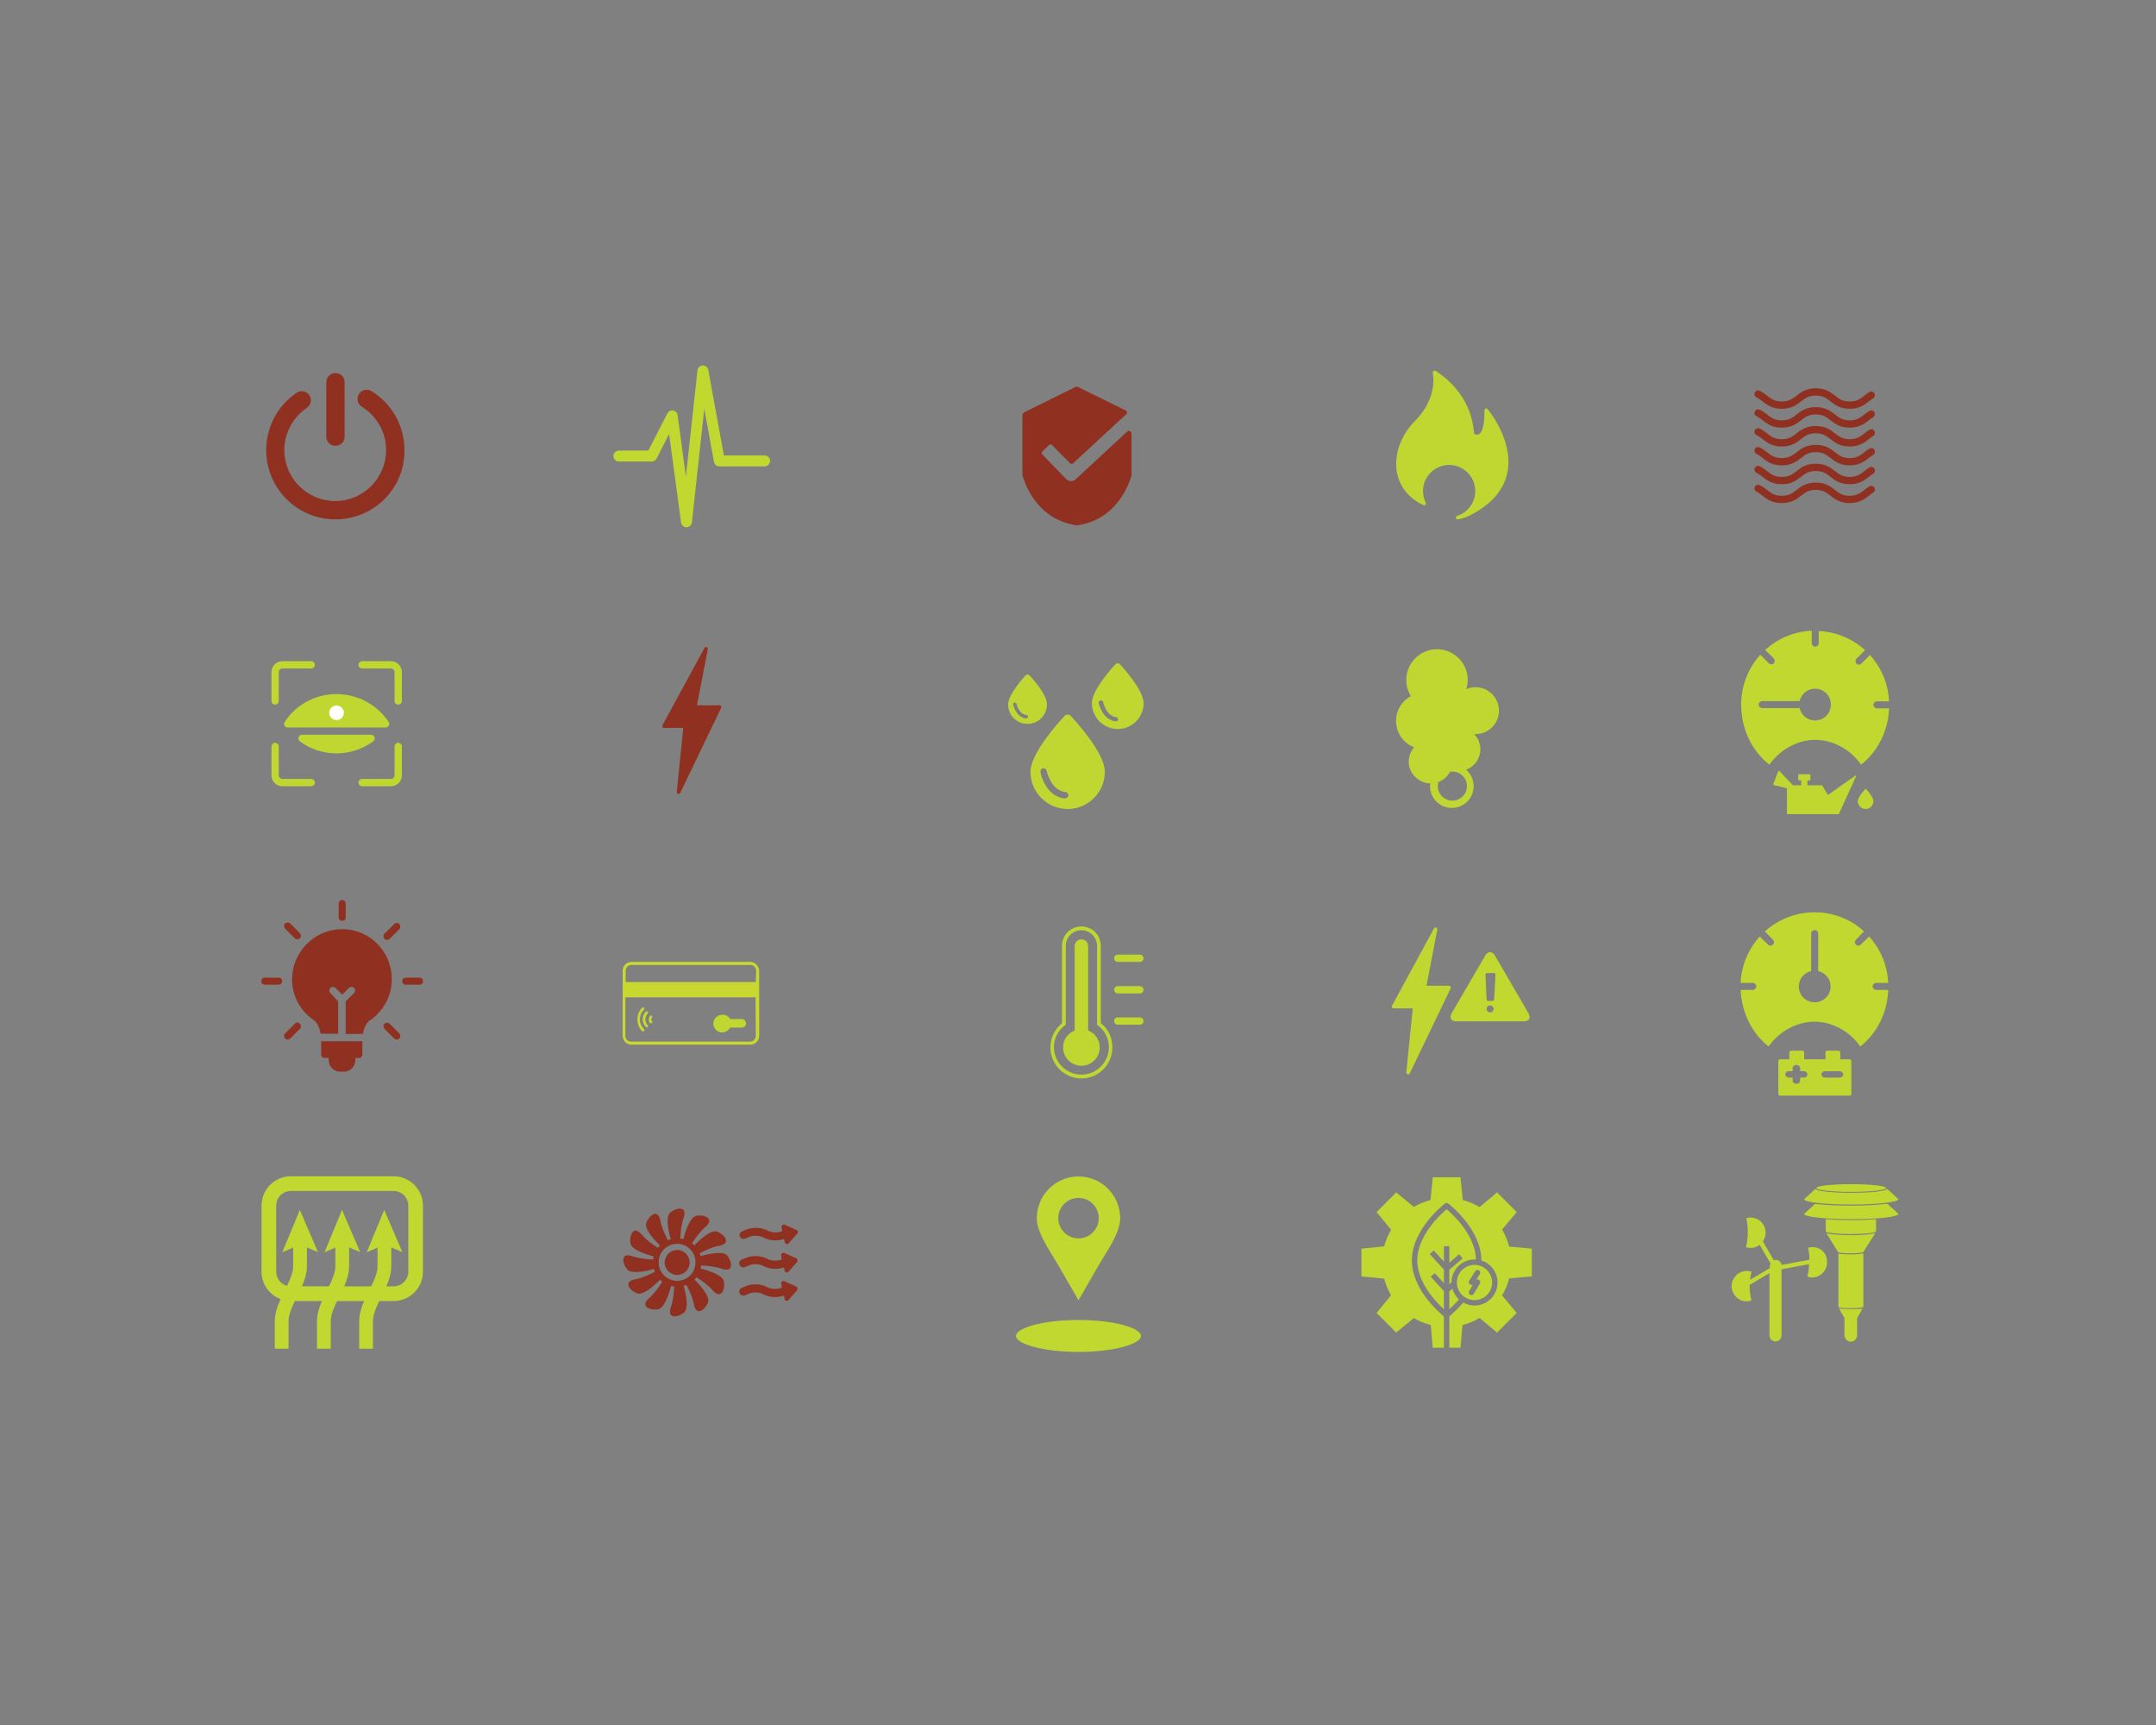 <?xml version="1.0" encoding="UTF-8" standalone="no"?>
<!DOCTYPE svg PUBLIC "-//W3C//DTD SVG 1.1//EN" "http://www.w3.org/Graphics/SVG/1.1/DTD/svg11.dtd">
<svg width="100%" height="100%" viewBox="0 0 2000 1600" version="1.1" xmlns="http://www.w3.org/2000/svg" xmlns:xlink="http://www.w3.org/1999/xlink" xml:space="preserve" xmlns:serif="http://www.serif.com/" style="fill-rule:evenodd;clip-rule:evenodd;stroke-linecap:round;stroke-linejoin:round;stroke-miterlimit:10;">
    <rect x="0" y="0" width="2000" height="1600" fill="#808080" stroke="none"/>
    <g transform="matrix(2.499,0,0,2.499,-1501.59,-1319.19)">
        <g>
            <g transform="matrix(1,0,0,1,-466.1,-1095.2)">
                <path d="M1739.3,1857.2C1732.7,1857.5 1726.8,1860.2 1722.2,1864.3L1725.4,1867.5C1725.9,1868 1725.9,1868.8 1725.4,1869.3C1724.9,1869.8 1724.1,1869.8 1723.6,1869.3L1720.4,1866.1C1716,1871 1713.3,1877.5 1713.3,1884.6C1713.3,1893.5 1717.2,1901.8 1723.8,1906.9C1727.5,1901.6 1733.9,1897.7 1740.8,1897.7C1747.7,1897.7 1754.2,1901.6 1757.8,1906.9C1764,1902.1 1767.9,1894.4 1768.2,1886L1763.7,1886C1763,1886 1762.4,1885.4 1762.4,1884.7C1762.4,1884 1763,1883.4 1763.7,1883.4L1768.2,1883.4C1767.9,1876.8 1765.3,1870.8 1761.1,1866.2L1757.9,1869.4C1757.4,1869.9 1756.6,1869.9 1756.1,1869.4C1755.6,1868.9 1755.6,1868.1 1756.1,1867.6L1759.3,1864.4C1754.7,1860.2 1748.7,1857.6 1742.1,1857.3L1742.1,1861.8C1742.1,1862.5 1741.5,1863.1 1740.8,1863.1C1740.1,1863.1 1739.5,1862.5 1739.5,1861.8L1739.5,1857.3C1739.4,1857.2 1739.4,1857.2 1739.3,1857.2ZM1740.7,1878.7C1744,1878.7 1746.6,1881.3 1746.6,1884.6C1746.6,1887.9 1744,1890.5 1740.7,1890.5C1737.9,1890.5 1735.6,1888.5 1735,1885.9L1721.1,1885.9C1720.4,1885.9 1719.8,1885.3 1719.8,1884.6C1719.8,1883.9 1720.4,1883.3 1721.1,1883.3L1735,1883.3C1735.6,1880.7 1737.9,1878.7 1740.7,1878.7Z" style="fill:rgb(192,216,48);fill-rule:nonzero;"/>
            </g>
            <g transform="matrix(1,0,0,1,-466.1,-142.842)">
                <path d="M1755.7,958.6L1745.5,965.8L1743.4,962.3C1743.4,962.2 1743.3,962.2 1743.2,962.2L1737.9,962.2L1737.9,960.4L1738.8,960.4C1738.9,960.4 1739,960.3 1739,960.2L1739,958.3C1739,958.2 1738.9,958.1 1738.8,958.1L1734.7,958.1C1734.6,958.1 1734.5,958.2 1734.5,958.3L1734.5,960.2C1734.5,960.3 1734.6,960.4 1734.7,960.4L1735.6,960.4L1735.6,962.2L1732.5,962.2L1727.5,956.9C1727.4,956.8 1727.4,956.8 1727.3,956.8C1727.2,956.8 1727.2,956.9 1727.1,956.9L1725.2,961.8L1725.2,962C1725.2,962.1 1725.3,962.1 1725.3,962.1L1730.3,963.3L1730.3,972.7C1730.3,972.8 1730.4,972.9 1730.5,972.9L1749.4,972.9C1749.5,972.9 1749.6,972.9 1749.6,972.8L1755.9,959C1755.9,958.9 1755.9,958.8 1755.8,958.7C1755.9,958.5 1755.8,958.5 1755.7,958.6Z" style="fill:rgb(192,215,50);fill-rule:nonzero;"/>
            </g>
            <g transform="matrix(1,0,0,1,-466.1,-142.842)">
                <path d="M1759.7,963.6C1759.6,963.5 1759.5,963.5 1759.4,963.6C1759.3,963.7 1756.6,966.5 1756.6,968.1C1756.6,969.7 1757.9,971 1759.5,971C1761.1,971 1762.4,969.7 1762.4,968.1C1762.4,966.5 1759.8,963.7 1759.7,963.6Z" style="fill:rgb(192,215,50);fill-rule:nonzero;"/>
            </g>
            <g transform="matrix(1,0,0,1,-466.1,-1095.2)">
                <path d="M1740.6,1961.7C1733.5,1961.7 1727,1964.4 1722.1,1968.8L1725.1,1971.9C1725.6,1972.4 1725.6,1973.2 1725.1,1973.7C1724.6,1974.2 1723.8,1974.2 1723.3,1973.7L1720.2,1970.7C1716,1975.3 1713.4,1981.3 1713.1,1987.9L1717.6,1987.9C1718.3,1987.9 1718.9,1988.5 1718.9,1989.2C1718.9,1989.9 1718.3,1990.5 1717.6,1990.5L1713.1,1990.5C1713.5,1998.9 1717.3,2006.7 1723.5,2011.5C1727.2,2006.2 1733.6,2002.3 1740.5,2002.3C1747.4,2002.3 1753.9,2006.2 1757.5,2011.5C1763.7,2006.7 1767.6,1998.9 1767.9,1990.5L1763.4,1990.5C1762.7,1990.5 1762.1,1989.9 1762.1,1989.2C1762.1,1988.5 1762.7,1987.9 1763.4,1987.9L1767.9,1987.9C1767.6,1981.3 1765,1975.3 1760.8,1970.7L1757.7,1973.7C1757.2,1974.2 1756.4,1974.2 1755.9,1973.7C1755.4,1973.2 1755.4,1972.4 1755.9,1971.9L1758.9,1968.8C1754.2,1964.4 1747.7,1961.7 1740.6,1961.7ZM1740.6,1968.3C1741.3,1968.3 1741.9,1968.9 1741.9,1969.6L1741.9,1983.5C1744.5,1984.1 1746.5,1986.4 1746.5,1989.2C1746.5,1992.5 1743.9,1995.1 1740.6,1995.1C1737.3,1995.1 1734.7,1992.5 1734.7,1989.2C1734.7,1986.4 1736.7,1984.1 1739.3,1983.5L1739.3,1969.6C1739.3,1968.8 1739.9,1968.3 1740.6,1968.3Z" style="fill:rgb(192,216,48);fill-rule:nonzero;"/>
            </g>
            <g transform="matrix(1,0,0,1,-466.1,-142.842)">
                <path d="M1753.5,1063.9L1750.1,1063.9L1750.1,1061.3C1750.1,1061 1749.8,1060.7 1749.4,1060.7L1745.3,1060.7C1744.9,1060.7 1744.6,1061 1744.6,1061.3L1744.6,1063.9L1736.7,1063.9L1736.7,1061.3C1736.7,1061 1736.4,1060.7 1736,1060.7L1731.9,1060.7C1731.5,1060.7 1731.2,1061 1731.2,1061.3L1731.2,1063.9L1727.8,1063.9C1727.4,1063.9 1727.1,1064.2 1727.1,1064.5L1727.1,1076.8C1727.1,1077.1 1727.4,1077.4 1727.8,1077.4L1753.5,1077.4C1753.9,1077.4 1754.2,1077.1 1754.2,1076.8L1754.2,1064.5C1754.2,1064.1 1753.9,1063.9 1753.5,1063.9ZM1736.5,1070.7L1735.2,1070.7L1735.2,1071.8C1735.2,1072.4 1734.6,1073 1733.8,1073C1733.1,1073 1732.4,1072.5 1732.4,1071.8L1732.4,1070.7L1731.1,1070.7C1730.4,1070.7 1729.7,1070.2 1729.7,1069.5C1729.7,1068.8 1730.3,1068.3 1731.1,1068.3L1732.4,1068.3L1732.4,1067.2C1732.4,1066.6 1733,1066 1733.8,1066C1734.5,1066 1735.2,1066.5 1735.2,1067.2L1735.2,1068.3L1736.5,1068.3C1737.2,1068.3 1737.9,1068.8 1737.9,1069.5C1737.9,1070.2 1737.3,1070.7 1736.5,1070.7ZM1749.8,1070.7L1744.5,1070.7C1743.8,1070.7 1743.1,1070.2 1743.1,1069.5C1743.1,1068.8 1743.7,1068.3 1744.5,1068.3L1749.8,1068.3C1750.5,1068.3 1751.2,1068.8 1751.2,1069.5C1751.2,1070.2 1750.6,1070.7 1749.8,1070.7Z" style="fill:rgb(192,215,50);fill-rule:nonzero;"/>
            </g>
            <g transform="matrix(1,0,0,1,-466.1,-142.842)">
                <path d="M1719.6,817C1722.5,818.4 1723.7,821.1 1728.4,821.1C1734.7,821.1 1734.7,816.2 1741,816.2C1747.3,816.2 1747.3,821.1 1753.6,821.1C1757.8,821.1 1759.2,818.9 1761.6,817.4" style="fill:none;fill-rule:nonzero;stroke:rgb(144,48,32);stroke-width:2.71px;"/>
            </g>
            <g transform="matrix(1,0,0,1,-466.1,-142.842)">
                <path d="M1719.6,824C1722.5,825.4 1723.7,828.1 1728.4,828.1C1734.7,828.1 1734.7,823.2 1741,823.2C1747.3,823.2 1747.3,828.1 1753.6,828.1C1757.8,828.1 1759.2,825.9 1761.6,824.4" style="fill:none;fill-rule:nonzero;stroke:rgb(144,48,32);stroke-width:2.71px;"/>
            </g>
            <g transform="matrix(1,0,0,1,-466.1,-142.842)">
                <path d="M1719.6,831C1722.5,832.4 1723.7,835.1 1728.4,835.1C1734.7,835.1 1734.7,830.2 1741,830.2C1747.3,830.2 1747.3,835.1 1753.6,835.1C1757.8,835.1 1759.2,832.9 1761.6,831.4" style="fill:none;fill-rule:nonzero;stroke:rgb(144,48,32);stroke-width:2.71px;"/>
            </g>
            <g transform="matrix(1,0,0,1,-466.1,-142.842)">
                <path d="M1719.6,838C1722.5,839.4 1723.7,842.1 1728.4,842.1C1734.7,842.1 1734.7,837.2 1741,837.2C1747.3,837.2 1747.3,842.1 1753.6,842.1C1757.8,842.1 1759.2,839.9 1761.6,838.4" style="fill:none;fill-rule:nonzero;stroke:rgb(144,48,32);stroke-width:2.71px;"/>
            </g>
            <g transform="matrix(1,0,0,1,-466.1,-142.842)">
                <path d="M1719.6,845C1722.5,846.4 1723.7,849.1 1728.4,849.1C1734.7,849.1 1734.7,844.2 1741,844.2C1747.3,844.2 1747.3,849.1 1753.6,849.1C1757.8,849.1 1759.2,846.9 1761.6,845.4" style="fill:none;fill-rule:nonzero;stroke:rgb(144,48,32);stroke-width:2.71px;"/>
            </g>
            <g transform="matrix(1,0,0,1,-466.1,-142.842)">
                <path d="M1719.6,852C1722.5,853.4 1723.7,856.1 1728.4,856.1C1734.7,856.1 1734.7,851.2 1741,851.2C1747.3,851.2 1747.3,856.1 1753.6,856.1C1757.8,856.1 1759.2,853.9 1761.6,852.4" style="fill:none;fill-rule:nonzero;stroke:rgb(144,48,32);stroke-width:2.71px;"/>
            </g>
            <g transform="matrix(1,0,0,1,-466.1,-142.842)">
                <path d="M1605.4,1036.9C1605.3,1036.7 1605.1,1036.6 1604.8,1036.6L1596.5,1036.6L1600.5,1015.8C1600.6,1015.5 1600.4,1015.1 1600.1,1015C1599.8,1014.9 1599.4,1015 1599.3,1015.3L1583.7,1044C1583.6,1044.2 1583.6,1044.5 1583.7,1044.7C1583.8,1044.9 1584,1045 1584.3,1045L1591.4,1045L1589,1068.8C1589,1069.1 1589.2,1069.4 1589.5,1069.5L1589.7,1069.5C1590,1069.5 1590.2,1069.4 1590.3,1069.1L1605.5,1037.5C1605.5,1037.3 1605.5,1037.1 1605.4,1036.9Z" style="fill:rgb(192,215,50);fill-rule:nonzero;"/>
                <path d="M1634.3,1046.7L1621.9,1025.4C1620.9,1023.7 1619.3,1023.7 1618.3,1025.4L1605.9,1046.7C1604.9,1048.4 1605.6,1049.8 1607.4,1049.8L1632.8,1049.8C1634.7,1049.8 1635.3,1048.4 1634.3,1046.7ZM1620.1,1046.5C1619.4,1046.5 1618.8,1045.9 1618.8,1045.2C1618.8,1044.5 1619.4,1043.9 1620.1,1043.9C1620.8,1043.9 1621.4,1044.5 1621.4,1045.2C1621.4,1045.9 1620.8,1046.5 1620.1,1046.5ZM1621.6,1041.7C1621.6,1042 1621.4,1042.2 1621.1,1042.2L1619.3,1042.2C1619,1042.2 1618.8,1042 1618.8,1041.7L1618.4,1032.5C1618.4,1032.4 1618.4,1032.2 1618.5,1032.1C1618.6,1032 1618.7,1031.9 1618.9,1031.9L1621.6,1031.9C1621.7,1031.9 1621.9,1032 1622,1032.1C1622.1,1032.2 1622.2,1032.3 1622.1,1032.5L1621.6,1041.7Z" style="fill:rgb(192,216,48);fill-rule:nonzero;"/>
            </g>
            <g transform="matrix(1,0,0,1,-466.1,-142.842)">
                <path d="M1619.2,822.6C1619,822.4 1618.7,822.3 1618.4,822.4C1618.1,822.5 1618,822.8 1618,823C1618.1,829.2 1617,831.2 1616.1,831.8C1615.6,832.1 1615,832.1 1614.2,831.8C1613.4,821.9 1608.5,814 1599.9,808.4C1599.7,808.2 1599.4,808.3 1599.1,808.4C1598.9,808.6 1598.8,808.9 1598.8,809.1C1598.8,809.2 1601.1,818 1592.2,827C1586.9,832.3 1584.4,839.6 1585.5,846C1586.5,851.4 1590,855.7 1595.3,858.2C1595.6,858.3 1595.9,858.3 1596.1,858.1C1596.3,857.9 1596.3,857.6 1596.2,857.3C1595.5,855.9 1595.2,854.5 1595.2,853C1595.2,847.7 1599.5,843.3 1604.9,843.3C1610.2,843.3 1614.6,847.6 1614.6,853C1614.6,857.2 1611.9,860.9 1607.9,862.2C1607.6,862.3 1607.4,862.7 1607.4,863C1607.5,863.3 1607.7,863.5 1608.1,863.5L1608.2,863.5C1609.9,863.2 1611.9,862.5 1614,861.3C1621.2,857.3 1625.5,852 1626.6,845.7C1628.7,834.1 1619.6,823.1 1619.2,822.6Z" style="fill:rgb(192,215,50);fill-rule:nonzero;"/>
            </g>
            <g transform="matrix(1,0,0,1,-466.1,-142.842)">
                <path d="M1623.4,934.5C1623.4,929.7 1619.5,925.8 1614.7,925.8C1613.5,925.8 1612.4,926 1611.3,926.5C1611.6,925.4 1611.8,924.3 1611.8,923.1C1611.8,916.8 1606.7,911.7 1600.4,911.7C1594.1,911.7 1589,916.8 1589,923.1C1589,925.3 1589.6,927.4 1590.7,929.1C1587.4,930.9 1585.2,934.3 1585.2,938.3C1585.2,942.8 1588,946.6 1591.9,948.1C1590.7,949.5 1589.9,951.4 1589.9,953.4C1589.9,957.8 1593.5,961.4 1597.9,961.5C1597.9,961.8 1597.8,962.2 1597.8,962.5C1597.8,967 1601.4,970.6 1605.9,970.6C1610.4,970.6 1614,967 1614,962.5C1614,960.1 1612.9,957.9 1611.2,956.4C1614.3,955.3 1616.5,952.3 1616.5,948.8C1616.5,946.6 1615.6,944.6 1614.2,943.2L1614.6,943.2C1619.6,943.2 1623.4,939.3 1623.4,934.5ZM1606.1,967.9C1603.1,967.9 1600.7,965.5 1600.7,962.5C1600.7,962 1600.8,961.5 1600.9,961C1602.7,960.3 1604.3,959 1605.2,957.2C1605.5,957.2 1605.8,957.1 1606.1,957.1C1609.1,957.1 1611.5,959.5 1611.5,962.5C1611.5,965.5 1609.1,967.9 1606.1,967.9Z" style="fill:rgb(192,215,50);fill-rule:nonzero;"/>
            </g>
            <g transform="matrix(1,0,0,1,-466.1,-142.842)">
                <path d="M1296.7,840L1308.9,840L1316.5,825.1L1321.8,864.4L1327.9,808.4L1334,841.8L1350.8,841.8" style="fill:none;fill-rule:nonzero;stroke:rgb(192,216,48);stroke-width:4.06px;"/>
            </g>
            <g transform="matrix(1,0,0,1,-466.1,-142.842)">
                <g transform="matrix(1.134,0,0,1.134,-177.685,-140.047)">
                    <g>
                        <g>
                            <path d="M1343.2,1029.8L1304.3,1029.8C1302.7,1029.8 1301.4,1031.1 1301.4,1032.7L1301.4,1054C1301.4,1055.6 1302.7,1056.9 1304.3,1056.9L1343.2,1056.9C1344.8,1056.9 1346.1,1055.6 1346.1,1054L1346.1,1032.7C1346,1031.1 1344.7,1029.8 1343.2,1029.8ZM1345,1054C1345,1055 1344.2,1055.9 1343.1,1055.9L1304.2,1055.9C1303.2,1055.9 1302.3,1055.1 1302.3,1054L1302.3,1041.4L1344.9,1041.4L1345,1054ZM1345,1036.4L1302.4,1036.4L1302.4,1032.7C1302.4,1031.7 1303.2,1030.8 1304.3,1030.8L1343.2,1030.8C1344.2,1030.8 1345.1,1031.6 1345.1,1032.7L1345,1036.4Z" style="fill:rgb(200,216,48);fill-rule:nonzero;"/>
                        </g>
                    </g>
                    <g>
                        <path d="M1308.4,1052.4C1308.6,1052.2 1308.6,1052 1308.4,1051.8C1306.6,1050 1306.6,1047.2 1308.4,1045.4C1308.5,1045.3 1308.5,1045.2 1308.5,1045.1C1308.5,1045 1308.5,1044.9 1308.4,1044.8C1308.2,1044.6 1308,1044.6 1307.8,1044.8C1305.7,1046.9 1305.7,1050.3 1307.8,1052.5C1307.9,1052.6 1308.2,1052.6 1308.4,1052.4Z" style="fill:rgb(200,216,48);fill-rule:nonzero;"/>
                    </g>
                    <g>
                        <path d="M1309,1051.1C1309.2,1051.3 1309.4,1051.3 1309.6,1051.1C1309.8,1050.9 1309.8,1050.7 1309.6,1050.5C1308.6,1049.5 1308.6,1047.8 1309.6,1046.7C1309.7,1046.6 1309.7,1046.5 1309.7,1046.4C1309.7,1046.3 1309.7,1046.2 1309.6,1046.1C1309.4,1045.9 1309.2,1045.9 1309,1046.1C1307.6,1047.5 1307.6,1049.7 1309,1051.1Z" style="fill:rgb(200,216,48);fill-rule:nonzero;"/>
                    </g>
                    <g>
                        <path d="M1311,1049.8C1311.2,1049.6 1311.2,1049.4 1311,1049.2C1310.7,1048.9 1310.7,1048.4 1311,1048.1C1311.1,1048 1311.1,1047.9 1311.1,1047.8C1311.1,1047.7 1311.1,1047.6 1311,1047.5C1310.8,1047.3 1310.6,1047.3 1310.4,1047.5C1309.8,1048.1 1309.8,1049.2 1310.4,1049.9C1310.5,1049.9 1310.8,1049.9 1311,1049.8Z" style="fill:rgb(200,216,48);fill-rule:nonzero;"/>
                    </g>
                </g>
                <g transform="matrix(1.134,0,0,1.134,-177.685,-140.047)">
                    <path d="M1336.6,1048.5L1340.4,1048.5C1341.1,1048.5 1341.8,1049.1 1341.8,1049.9C1341.8,1050.7 1341.2,1051.3 1340.4,1051.3L1336.6,1051.3C1336.1,1052.2 1335.1,1052.9 1334,1052.9C1332.4,1052.9 1331.1,1051.6 1331.1,1050C1331.1,1048.4 1332.4,1047.1 1334,1047.1C1335.2,1047 1336.1,1047.6 1336.6,1048.5Z" style="fill:rgb(192,215,50);fill-rule:nonzero;"/>
                </g>
            </g>
            <g transform="matrix(1,0,0,1,-466.1,-142.842)">
                <path d="M1334.6,932.8C1334.5,932.6 1334.3,932.5 1334,932.5L1325.7,932.5L1329.7,911.7C1329.8,911.4 1329.6,911 1329.3,910.9C1329,910.8 1328.6,910.9 1328.5,911.2L1312.9,939.9C1312.8,940.1 1312.8,940.4 1312.9,940.6C1313,940.8 1313.2,940.9 1313.5,940.9L1320.6,940.9L1318.2,964.7C1318.2,965 1318.4,965.3 1318.7,965.4L1318.9,965.4C1319.2,965.4 1319.4,965.3 1319.5,965L1334.7,933.4C1334.7,933.2 1334.7,933 1334.6,932.8Z" style="fill:rgb(144,48,32);fill-rule:nonzero;"/>
            </g>
            <g transform="matrix(1,0,0,1,-466.1,-142.842)">
                <path d="M1186.2,1062.1C1186.2,1062.8 1186.7,1063.4 1187.5,1063.4L1189,1063.4L1189,1064.2C1189,1066.6 1190.9,1068.5 1193.3,1068.5L1194.6,1068.5C1197,1068.5 1198.9,1066.5 1198.9,1064.2L1198.9,1063.4L1200.2,1063.4C1201,1063.4 1201.5,1062.7 1201.5,1062.1L1201.5,1057.2L1186.2,1057.2L1186.2,1062.1Z" style="fill:rgb(144,48,32);fill-rule:nonzero;"/>
                <path d="M1194,1015.6C1184.5,1015.6 1176.9,1022.8 1175.6,1031.5C1174.5,1038.6 1177.7,1045.5 1183.6,1049.5C1184.8,1050.3 1185.7,1052.6 1186,1054.4L1192.5,1054.4L1192.5,1042.4L1189.6,1039.3C1189.1,1038.8 1189.1,1038 1189.6,1037.4C1190.1,1036.9 1190.9,1036.9 1191.5,1037.4L1194,1039.9L1196.5,1037.4C1197,1036.9 1197.8,1036.9 1198.4,1037.4C1198.9,1037.9 1198.9,1038.7 1198.4,1039.3L1195.3,1042.4L1195.3,1054.5L1201.7,1054.5C1202,1052.6 1202.9,1050.4 1204.1,1049.6C1209.3,1046.1 1212.4,1040.4 1212.4,1034.3C1212.5,1024 1204.3,1015.6 1194,1015.6Z" style="fill:rgb(144,48,32);fill-rule:nonzero;"/>
                <path d="M1194,1012.5C1194.8,1012.5 1195.3,1012 1195.3,1011.2L1195.3,1006.1C1195.3,1005.3 1194.8,1004.8 1194,1004.8C1193.2,1004.8 1192.7,1005.3 1192.7,1006.1L1192.7,1011.2C1192.6,1012 1193.3,1012.5 1194,1012.5Z" style="fill:rgb(144,48,32);fill-rule:nonzero;"/>
                <path d="M1213.3,1013.7L1209.7,1017.3C1209.2,1017.8 1209.2,1018.6 1209.7,1019.2C1210.2,1019.8 1211,1019.7 1211.6,1019.2L1215.2,1015.6C1215.7,1015.1 1215.7,1014.3 1215.2,1013.7C1214.7,1013.1 1213.9,1013.2 1213.3,1013.7Z" style="fill:rgb(144,48,32);fill-rule:nonzero;"/>
                <path d="M1176.4,1050.7L1172.8,1054.3C1172.3,1054.8 1172.3,1055.6 1172.8,1056.2C1173.3,1056.7 1174.1,1056.7 1174.7,1056.2L1178.3,1052.6C1178.8,1052.1 1178.8,1051.3 1178.3,1050.7C1177.7,1050.1 1176.9,1050.1 1176.4,1050.7Z" style="fill:rgb(144,48,32);fill-rule:nonzero;"/>
                <path d="M1222.7,1033.6L1217.6,1033.6C1216.8,1033.6 1216.3,1034.1 1216.3,1034.9C1216.3,1035.7 1216.8,1036.2 1217.6,1036.2L1222.7,1036.2C1223.5,1036.2 1224,1035.7 1224,1034.9C1224,1034.1 1223.5,1033.6 1222.7,1033.6Z" style="fill:rgb(144,48,32);fill-rule:nonzero;"/>
                <path d="M1170.4,1033.6L1165.3,1033.6C1164.5,1033.6 1164,1034.1 1164,1034.9C1164,1035.7 1164.5,1036.2 1165.3,1036.2L1170.4,1036.2C1171.2,1036.2 1171.7,1035.7 1171.7,1034.9C1171.7,1034.1 1171.2,1033.6 1170.4,1033.6Z" style="fill:rgb(144,48,32);fill-rule:nonzero;"/>
                <path d="M1211.6,1050.7C1211.1,1050.2 1210.3,1050.2 1209.7,1050.7C1209.2,1051.2 1209.2,1052 1209.7,1052.6L1213.3,1056.2C1213.8,1056.7 1214.6,1056.7 1215.2,1056.2C1215.7,1055.7 1215.7,1054.9 1215.2,1054.3L1211.6,1050.7Z" style="fill:rgb(144,48,32);fill-rule:nonzero;"/>
                <path d="M1176.4,1019C1176.9,1019.5 1177.7,1019.5 1178.3,1019C1178.8,1018.5 1178.8,1017.7 1178.3,1017.1L1174.7,1013.5C1174.2,1013 1173.4,1013 1172.8,1013.5C1172.3,1014 1172.3,1014.8 1172.8,1015.4L1176.4,1019Z" style="fill:rgb(144,48,32);fill-rule:nonzero;"/>
            </g>
            <g transform="matrix(1,0,0,1,-466.1,-142.842)">
                <g>
                    <path d="M1191.5,863.5C1177.3,863.5 1165.8,852 1165.8,837.8C1165.8,829.2 1170,821.3 1177.1,816.5C1178.6,815.5 1180.8,815.9 1181.8,817.4C1182.8,818.9 1182.4,821.1 1180.9,822.1C1175.7,825.6 1172.5,831.5 1172.5,837.8C1172.5,848.2 1181,856.7 1191.4,856.7C1201.8,856.7 1210.3,848.2 1210.3,837.8C1210.3,831.2 1206.9,825.2 1201.3,821.7C1199.7,820.7 1199.2,818.6 1200.2,817C1201.2,815.4 1203.3,814.9 1204.9,815.9C1212.5,820.6 1217.1,828.8 1217.1,837.8C1217.3,852 1205.7,863.5 1191.5,863.5Z" style="fill:rgb(144,48,32);fill-rule:nonzero;"/>
                </g>
                <path d="M1191.5,836.2C1189.6,836.2 1188.1,834.7 1188.1,832.8L1188.1,812.6C1188.1,810.7 1189.6,809.2 1191.5,809.2C1193.4,809.2 1194.9,810.7 1194.9,812.6L1194.9,832.8C1194.9,834.7 1193.4,836.2 1191.5,836.2Z" style="fill:rgb(144,48,32);fill-rule:nonzero;"/>
            </g>
            <g transform="matrix(1,0,0,1,-466.1,-142.842)">
                <g>
                    <path d="M1169.1,930.9L1169.1,920.2C1169.1,918.7 1170.3,917.5 1171.8,917.5L1182.5,917.5" style="fill:none;fill-rule:nonzero;stroke:rgb(192,215,50);stroke-width:2.71px;"/>
                    <path d="M1214.8,947.8L1214.8,958.5C1214.8,960 1213.6,961.2 1212.1,961.2L1201.4,961.2" style="fill:none;fill-rule:nonzero;stroke:rgb(192,215,50);stroke-width:2.71px;"/>
                    <path d="M1169.1,947.8L1169.1,958.5C1169.1,960 1170.3,961.2 1171.8,961.2L1182.5,961.2" style="fill:none;fill-rule:nonzero;stroke:rgb(192,215,50);stroke-width:2.71px;"/>
                    <path d="M1214.8,930.9L1214.8,920.2C1214.8,918.7 1213.6,917.5 1212.1,917.5L1201.4,917.5" style="fill:none;fill-rule:nonzero;stroke:rgb(192,215,50);stroke-width:2.71px;"/>
                </g>
                <g>
                    <path d="M1191.9,949C1196.7,949 1201.1,947.4 1204.7,944.8L1179.1,944.8C1182.7,947.5 1187.1,949 1191.9,949Z" style="fill:rgb(192,215,50);fill-rule:nonzero;stroke:rgb(192,215,50);stroke-width:2.71px;"/>
                    <path d="M1191.9,929.7C1184.3,929.7 1177.7,933.5 1173.8,939.4L1210.1,939.4C1206.2,933.6 1199.5,929.7 1191.9,929.7Z" style="fill:rgb(192,215,50);fill-rule:nonzero;stroke:rgb(192,215,50);stroke-width:2.71px;"/>
                    <circle cx="1191.9" cy="935.3" r="2.7" style="fill:white;"/>
                </g>
            </g>
            <g transform="matrix(1,0,0,1,-466.1,-142.842)">
                <path d="M1485.5,830.8L1466.3,848.6C1465.8,849.1 1465.2,849.3 1464.6,849.3C1463.9,849.3 1463.3,849 1462.8,848.6L1453.9,839.4C1453.6,839.1 1453.6,838.6 1453.9,838.3L1456.4,835.9C1456.7,835.6 1457.2,835.6 1457.5,835.9L1464.2,842.7C1464.5,843 1464.9,843 1465.3,842.7L1485.1,824.4C1485.5,824.1 1485.4,823.4 1484.9,823.1L1467.2,814.4C1466.9,814.2 1466.4,814.2 1466.1,814.4L1447.3,823.7C1446.8,823.9 1446.5,824.4 1446.5,825L1446.5,847C1446.5,847.2 1446.5,847.3 1446.6,847.5C1447.3,849.5 1451.4,863.4 1466.5,865.7L1467,865.7C1481.9,863.4 1486.1,850 1486.9,847.6C1487,847.4 1487,847.1 1487,846.9L1487,831.5C1486.8,830.8 1486,830.4 1485.5,830.8Z" style="fill:rgb(144,48,32);fill-rule:nonzero;"/>
            </g>
            <g transform="matrix(1,0,0,1,-466.1,-142.842)">
                <path d="M1464.4,936.4C1463.8,935.8 1462.8,935.8 1462.2,936.4C1460.9,937.8 1449.5,950 1449.5,957.2C1449.5,964.8 1455.7,971 1463.3,971C1470.9,971 1477.1,964.8 1477.1,957.2C1477.1,950 1465.7,937.8 1464.4,936.4ZM1462.3,967.1L1462.2,967.1C1455,966.3 1453.2,957.7 1453.2,957.3C1453.1,956.7 1453.5,956 1454.1,955.9C1454.8,955.8 1455.4,956.2 1455.5,956.8C1455.5,956.9 1457,964.1 1462.5,964.7C1463.2,964.8 1463.6,965.4 1463.6,966C1463.4,966.6 1462.9,967.1 1462.3,967.1Z" style="fill:rgb(192,215,50);fill-rule:nonzero;"/>
                <path d="M1482.6,917.2C1482.2,916.8 1481.5,916.8 1481.1,917.2C1480.2,918.2 1472.3,926.7 1472.3,931.7C1472.3,937 1476.6,941.3 1481.9,941.3C1487.2,941.3 1491.5,937 1491.5,931.7C1491.4,926.7 1483.5,918.1 1482.6,917.2ZM1481.2,938.5C1481.1,938.5 1481.1,938.5 1481.2,938.5C1476.1,937.9 1474.9,931.9 1474.8,931.7C1474.7,931.3 1475,930.8 1475.5,930.7C1476,930.6 1476.4,930.9 1476.5,931.4C1476.5,931.5 1477.6,936.5 1481.3,936.9C1481.8,937 1482.1,937.4 1482,937.8C1482,938.2 1481.6,938.5 1481.2,938.5Z" style="fill:rgb(192,215,50);fill-rule:nonzero;"/>
                <path d="M1449,921.3C1448.7,921 1448.1,921 1447.8,921.3C1447.1,922 1441.2,928.5 1441.2,932.2C1441.2,936.2 1444.4,939.4 1448.4,939.4C1452.4,939.4 1455.6,936.2 1455.6,932.2C1455.7,928.4 1449.7,922 1449,921.3ZM1447.9,937.4C1444.1,937 1443.1,932.4 1443.1,932.2C1443,931.9 1443.3,931.5 1443.6,931.5C1443.9,931.4 1444.3,931.7 1444.3,932C1444.3,932 1445.1,935.8 1448,936.1C1448.3,936.1 1448.6,936.5 1448.6,936.8C1448.5,937.1 1448.2,937.4 1447.9,937.4Z" style="fill:rgb(192,215,50);fill-rule:nonzero;"/>
            </g>
            <g transform="matrix(1,0,0,1,-466.1,-142.842)">
                <path d="M1470.9,1053.2L1470.9,1021.9C1470.9,1020.5 1469.8,1019.4 1468.4,1019.4C1467,1019.4 1465.9,1020.5 1465.9,1021.9L1465.9,1053.2C1463.4,1054.2 1461.6,1056.6 1461.6,1059.5C1461.6,1063.2 1464.6,1066.3 1468.4,1066.3C1472.1,1066.3 1475.2,1063.3 1475.2,1059.5C1475.2,1056.6 1473.4,1054.2 1470.9,1053.2Z" style="fill:rgb(192,215,50);fill-rule:nonzero;"/>
                <path d="M1468.4,1071C1462,1071 1456.9,1065.8 1456.9,1059.5C1456.9,1055.9 1458.5,1052.7 1461.2,1050.5L1461.2,1021.8C1461.2,1017.8 1464.4,1014.6 1468.4,1014.6C1472.4,1014.6 1475.6,1017.8 1475.6,1021.8L1475.6,1050.5C1478.4,1052.7 1479.9,1055.9 1479.9,1059.5C1479.9,1065.8 1474.8,1071 1468.4,1071ZM1468.4,1016C1465.2,1016 1462.6,1018.6 1462.6,1021.8L1462.6,1051.1L1462.3,1051.3C1459.7,1053.2 1458.2,1056.2 1458.2,1059.4C1458.2,1065 1462.8,1069.6 1468.4,1069.6C1474,1069.6 1478.6,1065 1478.6,1059.4C1478.6,1056.2 1477.1,1053.2 1474.5,1051.3L1474.2,1051.1L1474.2,1021.8C1474.2,1018.6 1471.6,1016 1468.4,1016Z" style="fill:rgb(192,215,50);fill-rule:nonzero;"/>
                <path d="M1481.9,1026.4L1490.1,1026.4" style="fill:none;fill-rule:nonzero;stroke:rgb(192,215,50);stroke-width:2.71px;"/>
                <path d="M1481.9,1038.1L1490.1,1038.1" style="fill:none;fill-rule:nonzero;stroke:rgb(192,215,50);stroke-width:2.71px;"/>
                <path d="M1481.9,1049.7L1490.1,1049.7" style="fill:none;fill-rule:nonzero;stroke:rgb(192,215,50);stroke-width:2.71px;"/>
            </g>
            <g transform="matrix(0.681,0,0,0.681,1103.82,962.433)">
                <g>
                    <g>
                        <path d="M51.465,50.097L56.821,45.515L58.734,47.75L51.464,53.969L51.463,61.838L52.653,60.819C52.698,53.682 58.724,47.925 65.992,48.364C65.685,35.126 53.436,23.854 49.987,20.939C46.499,23.896 34.001,35.435 34.001,48.87C34.001,60.811 43.881,71.227 48.518,75.46L48.521,65.614L41.327,57.752L43.496,55.768L48.522,61.258L48.523,53.857L40.791,45.406L42.96,43.421L48.524,49.501L48.526,41.105L51.467,41.105L51.465,50.097Z" style="fill:rgb(192,216,48);fill-rule:nonzero;"/>
                        <path d="M51.462,65.709L51.459,75.463C52.863,74.188 54.733,72.365 56.669,70.104C55.112,68.66 53.79,66.624 53.131,64.281L51.462,65.709Z" style="fill:rgb(192,216,48);fill-rule:nonzero;"/>
                        <path d="M96.441,57.566L96.441,42.434L84.088,41.346C83.265,38.066 81.971,34.948 80.221,32.037L88.206,22.522L77.485,11.801L67.971,19.787C65.118,18.081 62.044,16.801 58.809,15.963L57.559,3.551L42.456,3.551L41.206,15.963C38.015,16.787 34.985,18.037 32.162,19.713L22.5,11.816L11.824,22.507L19.721,32.169C18.044,34.978 16.794,38.007 15.971,41.198L3.559,42.449L3.559,57.551L15.971,58.801C16.794,61.993 18.044,65.022 19.721,67.846L11.824,77.493L22.5,88.184L32.176,80.287C35.044,81.978 38.118,83.257 41.353,84.066L42.441,96.449L48.515,96.449L48.515,79.36C45.397,76.831 31.059,64.331 31.059,48.875C31.059,31.875 48.353,18.434 49.088,17.875C49.618,17.463 50.353,17.463 50.882,17.875C51.618,18.434 68.941,31.875 68.941,48.875L68.941,48.904C74.118,50.537 77.765,55.39 77.765,60.904C77.765,70.478 67.471,76.537 59.074,71.816C55.809,75.669 52.706,78.346 51.456,79.36L51.456,96.449L57.574,96.449L58.662,84.081C61.926,83.257 65.044,81.963 67.956,80.213L77.485,88.199L88.206,77.478L80.221,67.963C81.971,65.051 83.265,61.934 84.088,58.654L96.441,57.566Z" style="fill:rgb(192,216,48);fill-rule:nonzero;"/>
                        <path d="M67.141,51.471C61.139,50.262 55.591,54.855 55.591,60.897C55.591,63.992 57.091,66.913 59.605,68.711C65.936,73.237 74.819,68.724 74.819,60.897C74.819,56.358 71.59,52.393 67.141,51.471ZM68.121,61.469L64.818,67.027C64.543,67.489 64.054,67.746 63.552,67.746C63.297,67.746 63.038,67.68 62.803,67.539C62.105,67.124 61.875,66.223 62.29,65.525L64.272,62.188L63.554,62.188C63.017,62.188 62.523,61.897 62.266,61.426C62.007,60.956 62.024,60.382 62.313,59.929L65.616,54.729C66.051,54.043 66.96,53.839 67.645,54.277C68.33,54.712 68.534,55.621 68.098,56.306L66.231,59.247L66.857,59.247C67.385,59.247 67.874,59.532 68.135,59.991C68.396,60.451 68.391,61.015 68.121,61.469Z" style="fill:rgb(192,216,48);fill-rule:nonzero;"/>
                    </g>
                </g>
            </g>
            <g transform="matrix(0.681,0,0,0.681,830.519,962.433)">
                <g>
                    <g>
                        <g>
                            <g>
                                <path d="M44.7,46.5C44.5,45.9 44.4,45.4 44.2,44.9C47.5,43.3 51.2,41.5 54.7,40.9C61.8,39.6 57.6,34.7 53.8,33.2C50.8,32 45.5,36.3 41.3,40.6C40.9,40.2 40.4,39.9 40,39.5C42,36.4 44.4,33 47.2,30.7C52.7,26 46.6,23.8 42.5,24.5C39.3,25 36.8,31.4 35.3,37.2C34.7,37.1 34.2,37 33.6,36.9C33.8,33.3 34.2,29.1 35.4,25.7C37.8,18.9 31.4,20.1 28.2,22.7C25.7,24.7 26.7,31.5 28.4,37.3C27.8,37.5 27.3,37.6 26.8,37.8C25.2,34.6 23.4,30.8 22.8,27.3C21.5,20.2 16.6,24.4 15.1,28.2C13.9,31.2 18.2,36.5 22.5,40.7C22.1,41.1 21.8,41.6 21.4,42C18.3,40 14.9,37.6 12.6,34.8C7.9,29.3 5.7,35.4 6.4,39.5C6.9,42.7 13.3,45.1 19.1,46.7C19,47.2 18.9,47.8 18.8,48.4C15.1,48.2 11,47.8 7.6,46.6C0.8,44.2 2,50.6 4.6,53.7C6.6,56.2 13.4,55.2 19.2,53.5C19.4,54 19.5,54.6 19.7,55.1C16.5,56.7 12.7,58.5 9.2,59.1C2,60.4 6.2,65.4 10,66.8C13,68 18.3,63.7 22.5,59.4C22.9,59.8 23.4,60.1 23.8,60.5C21.8,63.6 19.4,67 16.7,69.3C11.2,74 17.3,76.2 21.4,75.5C24.6,75 27,68.7 28.6,62.8C29.1,62.9 29.7,63 30.3,63.1C30.1,66.7 29.7,70.9 28.5,74.3C26.1,81.1 32.5,79.9 35.6,77.3C38.1,75.3 37.1,68.5 35.4,62.7C36,62.5 36.5,62.4 37,62.2C38.6,65.4 40.3,69.2 41,72.7C42.3,79.8 47.3,75.6 48.7,71.8C49.8,68.8 45.6,63.5 41.3,59.3C41.7,58.9 42,58.4 42.4,58C45.5,60 48.9,62.4 51.2,65.1C55.9,70.6 58.1,64.5 57.4,60.4C56.9,57.2 50.5,54.8 44.7,53.3C44.8,52.8 44.9,52.2 45,51.6C48.6,51.8 52.8,52.2 56.2,53.4C63,55.8 61.8,49.4 59.2,46.2C57.2,43.8 50.5,44.9 44.7,46.5ZM31.9,60C26.4,60 21.8,55.5 21.8,49.9C21.8,44.3 26.3,39.8 31.9,39.8C37.4,39.8 41.9,44.3 41.9,49.9C41.9,55.5 37.5,60 31.9,60Z" style="fill:rgb(144,48,32);fill-rule:nonzero;"/>
                                <circle cx="31.9" cy="50" r="6.8" style="fill:rgb(144,48,32);"/>
                                <path d="M68.9,37L71.1,36.1C73.5,35.1 76.8,35.2 79,36.4C81.9,38 85.9,38.4 89.4,37.4L90.2,37.2L90.6,39C90.8,40 92,40.3 92.7,39.5L97.4,34.2C97.9,33.6 97.7,32.6 97,32.3L90.5,29.4C89.6,29 88.6,29.8 88.8,30.8L89.2,32.9L88.2,33.2C85.9,33.9 83.1,33.6 81.2,32.6C77.8,30.8 73.2,30.6 69.5,32.1L67.3,33C66.4,33.4 65.9,34.2 65.9,35.1C65.9,35.4 66,35.7 66.1,35.9C66.4,36.9 67.7,37.5 68.9,37Z" style="fill:rgb(144,48,32);fill-rule:nonzero;"/>
                                <path d="M96.8,47.7L90.3,44.8C89.4,44.4 88.4,45.2 88.6,46.2L89,48.3L88,48.6C85.7,49.3 82.9,49 81,48C77.6,46.2 73,46 69.3,47.5L67.1,48.4C66.2,48.8 65.7,49.6 65.7,50.5C65.7,50.8 65.8,51.1 65.9,51.3C66.4,52.4 67.7,53 68.8,52.5L71,51.6C73.4,50.6 76.7,50.7 78.9,51.9C81.8,53.5 85.8,53.9 89.3,52.9L90.1,52.7L90.5,54.5C90.7,55.5 91.9,55.8 92.6,55L97.3,49.7C97.7,49 97.5,48 96.8,47.7Z" style="fill:rgb(144,48,32);fill-rule:nonzero;"/>
                                <path d="M96.8,63.1L90.3,60.2C89.4,59.8 88.4,60.6 88.6,61.6L89,63.7L88,64C85.7,64.7 82.9,64.4 81,63.4C77.6,61.6 73,61.4 69.3,62.9L67.1,63.8C66.2,64.2 65.7,65 65.7,65.9C65.7,66.2 65.8,66.5 65.9,66.7C66.4,67.8 67.7,68.4 68.8,67.9L71,67C73.4,66 76.7,66.1 78.9,67.3C81.8,68.9 85.8,69.3 89.3,68.3L90.1,68.1L90.5,69.9C90.7,70.9 91.9,71.2 92.6,70.4L97.3,65.1C97.7,64.4 97.5,63.4 96.8,63.1Z" style="fill:rgb(144,48,32);fill-rule:nonzero;"/>
                            </g>
                        </g>
                    </g>
                </g>
            </g>
            <g transform="matrix(0.681,0,0,0.681,693.869,962.433)">
                <g>
                    <path d="M78,3L22,3C13.178,3 6,10.178 6,19L6,55C6,61.844 10.328,67.682 16.384,69.963C14.63,73.826 13.243,77.813 13.243,82L13.243,97L20.743,97L20.743,82C20.743,78.564 22.301,74.877 24.189,71L38.925,71C37.395,74.539 36.243,78.186 36.243,82L36.243,97L43.743,97L43.743,82C43.743,78.564 45.301,74.877 47.189,71L61.925,71C60.395,74.539 59.243,78.186 59.243,82L59.243,97L66.743,97L66.743,82C66.743,78.564 68.302,74.877 70.189,71L78,71C86.822,71 94,63.822 94,55L94,19C94,10.178 86.822,3 78,3ZM86,55C86,59.41 82.411,63 78,63L74.041,63C75.573,59.465 76.731,55.822 76.743,52.012C76.758,47.681 76.76,44.273 76.757,41.804L82.763,44.308L72.889,21.33L63.322,44.437L69.258,41.869C69.261,44.322 69.259,47.699 69.244,51.988C69.232,55.428 67.666,59.118 65.774,63.001L51.04,63.001C52.572,59.466 53.73,55.823 53.742,52.013C53.757,47.682 53.759,44.274 53.756,41.805L59.762,44.31L49.89,21.33L40.32,44.436L46.256,41.868C46.258,44.322 46.256,47.699 46.242,51.987C46.231,55.427 44.664,59.117 42.773,63L28.04,63C29.572,59.465 30.73,55.822 30.743,52.012C30.757,47.681 30.759,44.273 30.757,41.804L36.762,44.309L26.89,21.329L17.32,44.435L23.256,41.867C23.258,44.321 23.256,47.698 23.242,51.987C23.231,55.341 21.74,58.937 19.911,62.713C16.512,61.791 14,58.688 14,55L14,19C14,14.589 17.589,11 22,11L78,11C82.411,11 86,14.589 86,19L86,55Z" style="fill:rgb(192,216,48);fill-rule:nonzero;"/>
                </g>
            </g>
            <g transform="matrix(0.681,0,0,0.681,967.169,-163.275)">
                <g>
                    <g>
                        <path d="M55.196,1688.57C53.645,1689.4 51.875,1689.88 50,1689.88C48.125,1689.88 46.355,1689.4 44.804,1688.57C43.198,1687.71 41.828,1686.46 40.823,1684.96C40.227,1684.07 39.756,1683.08 39.442,1682.04C39.137,1681.03 38.972,1679.95 38.972,1678.85C38.972,1675.8 40.207,1673.05 42.204,1671.05C44.198,1669.06 46.956,1667.82 50.002,1667.82C53.048,1667.82 55.806,1669.06 57.8,1671.05L57.847,1671.1C59.815,1673.1 61.029,1675.83 61.029,1678.85C61.029,1679.96 60.864,1681.03 60.559,1682.05C60.245,1683.09 59.774,1684.07 59.178,1684.96C58.173,1686.47 56.803,1687.72 55.197,1688.58L55.196,1688.57ZM50,1734.35C40.425,1734.35 31.777,1735.41 25.538,1737.11C19.604,1738.74 15.933,1740.84 15.933,1743.05C15.933,1745.26 19.604,1747.37 25.538,1748.99C31.779,1750.7 40.426,1751.75 50,1751.75C59.574,1751.75 68.221,1750.7 74.462,1748.99C80.396,1747.37 84.067,1745.26 84.067,1743.05C84.067,1740.84 80.396,1738.74 74.462,1737.11C68.223,1735.41 59.575,1734.35 50,1734.35ZM66.068,1662.78C61.957,1658.67 56.275,1656.12 50,1656.12C43.725,1656.12 38.043,1658.67 33.932,1662.78C29.82,1666.89 27.275,1672.57 27.275,1678.85C27.275,1685.44 32.062,1693.2 36.153,1699.82C37.147,1701.43 38.102,1702.98 38.957,1704.46L50,1723.59L61.043,1704.46C61.87,1703.02 62.84,1701.46 63.846,1699.83C67.938,1693.2 72.725,1685.45 72.725,1678.85C72.725,1672.58 70.18,1666.89 66.068,1662.78Z" style="fill:rgb(192,216,48);"/>
                    </g>
                </g>
            </g>
            <g transform="matrix(0.681,0,0,0.681,1240.47,962.433)">
                <g>
                    <g>
                        <g>
                            <g>
                                <path d="M69.9,18.4C84.1,18.4 95.6,17.1 95.6,15.5L89.4,9.8C89.1,10.4 87.9,10.9 83.4,11.4C79.8,11.8 75,12 69.9,12C64.8,12 60,11.8 56.4,11.4C51.9,10.9 50.7,10.3 50.4,9.8L44.2,15.5C44.2,17.1 55.7,18.4 69.9,18.4Z" style="fill:rgb(192,216,48);fill-rule:nonzero;"/>
                                <ellipse cx="69.9" cy="9.4" rx="19" ry="2.1" style="fill:rgb(192,216,48);"/>
                                <path d="M88.2,18.1C83.3,18.7 76.8,19 69.9,19C63,19 56.5,18.7 51.7,18.2C51.2,18.1 50.7,18.1 50.2,18L44.2,23.5C44.2,25.1 55.7,26.4 69.9,26.4C84.1,26.4 95.6,25.1 95.6,23.5L89.6,18C89.2,18 88.7,18.1 88.2,18.1Z" style="fill:rgb(192,216,48);fill-rule:nonzero;"/>
                                <path d="M69.7,45.6C67.8,45.6 66.1,45.5 64.7,45.4C63.8,45.3 63.2,45.2 62.9,45.1L62.9,74.3C63.3,74.6 65.8,74.9 69.7,74.9C73.6,74.9 76,74.5 76.5,74.3L76.5,45C76.1,45.1 75.6,45.2 74.7,45.3C73.3,45.5 71.5,45.6 69.7,45.6Z" style="fill:rgb(192,216,48);fill-rule:nonzero;"/>
                                <path d="M69.7,35.1C66,35.1 62.5,34.9 59.8,34.6C58,34.4 57,34.2 56.3,34L62.8,44.4C63.1,44.7 65.6,45 69.6,45C73.6,45 76.1,44.6 76.4,44.4L83,34C82.4,34.2 81.3,34.4 79.5,34.6C76.9,34.9 73.4,35.1 69.7,35.1Z" style="fill:rgb(192,216,48);fill-rule:nonzero;"/>
                                <path d="M69.7,75.4C67.8,75.4 66.1,75.3 64.7,75.2C64,75.1 63.5,75 63.2,75L66.2,80.3L66.2,89.5C66.2,91.3 67.5,92.9 69.2,93.1C71.3,93.4 73.1,91.7 73.1,89.7L73.1,80.3L76.1,75.1C75.7,75.2 75.3,75.3 74.6,75.3C73.3,75.3 71.5,75.4 69.7,75.4Z" style="fill:rgb(192,216,48);fill-rule:nonzero;"/>
                                <path d="M56,26.4L56,33.2C56.6,33.7 61.7,34.5 69.7,34.5C77.7,34.5 82.8,33.8 83.4,33.2L83.4,26.4C79.3,26.7 74.6,26.9 69.7,26.9C64.7,26.9 60,26.7 56,26.4Z" style="fill:rgb(192,216,48);fill-rule:nonzero;"/>
                                <path d="M47.1,41.8C46.8,41.9 46.6,41.9 46.3,42C46.8,43.8 47.1,46 47.1,48.5L32,51.3C31.7,49.8 30.4,48.6 28.8,48.6C28.4,48.6 28,48.7 27.7,48.8L21.7,38.5C22.5,37.3 23.1,35.9 23.2,34.4C23.5,30.8 21.4,27.4 18.1,26.1C16.3,25.4 14.4,25.3 12.7,25.8C13.2,27.9 13.5,30.5 13.5,33.4C13.5,36.6 13.1,39.5 12.5,41.7C15.2,42.5 17.9,41.9 20,40.4L25.9,50.5C25.7,51 25.5,51.5 25.5,52L25.5,53.1L14.8,59.4C14.9,57.8 15.2,56.3 15.5,55C15.2,54.9 15,54.8 14.7,54.8C10.2,53.8 5.7,56.8 4.8,61.4C4,65.7 6.9,70.1 11.2,71C12.7,71.3 14.2,71.2 15.5,70.7C14.9,68.5 14.5,65.5 14.5,62.2L25.3,55.8L25.3,89.6C25.3,91.3 26.6,92.9 28.3,93C30.3,93.2 31.9,91.6 31.9,89.7L31.9,53.7L46.9,50.9C46.8,53.5 46.5,55.9 45.9,57.7C47.3,58.2 48.7,58.3 50.2,58C54.5,57.1 57.4,52.8 56.6,48.4C56.1,43.8 51.7,40.8 47.1,41.8Z" style="fill:rgb(192,216,48);fill-rule:nonzero;"/>
                            </g>
                        </g>
                    </g>
                </g>
            </g>
        </g>
    </g>
</svg>
